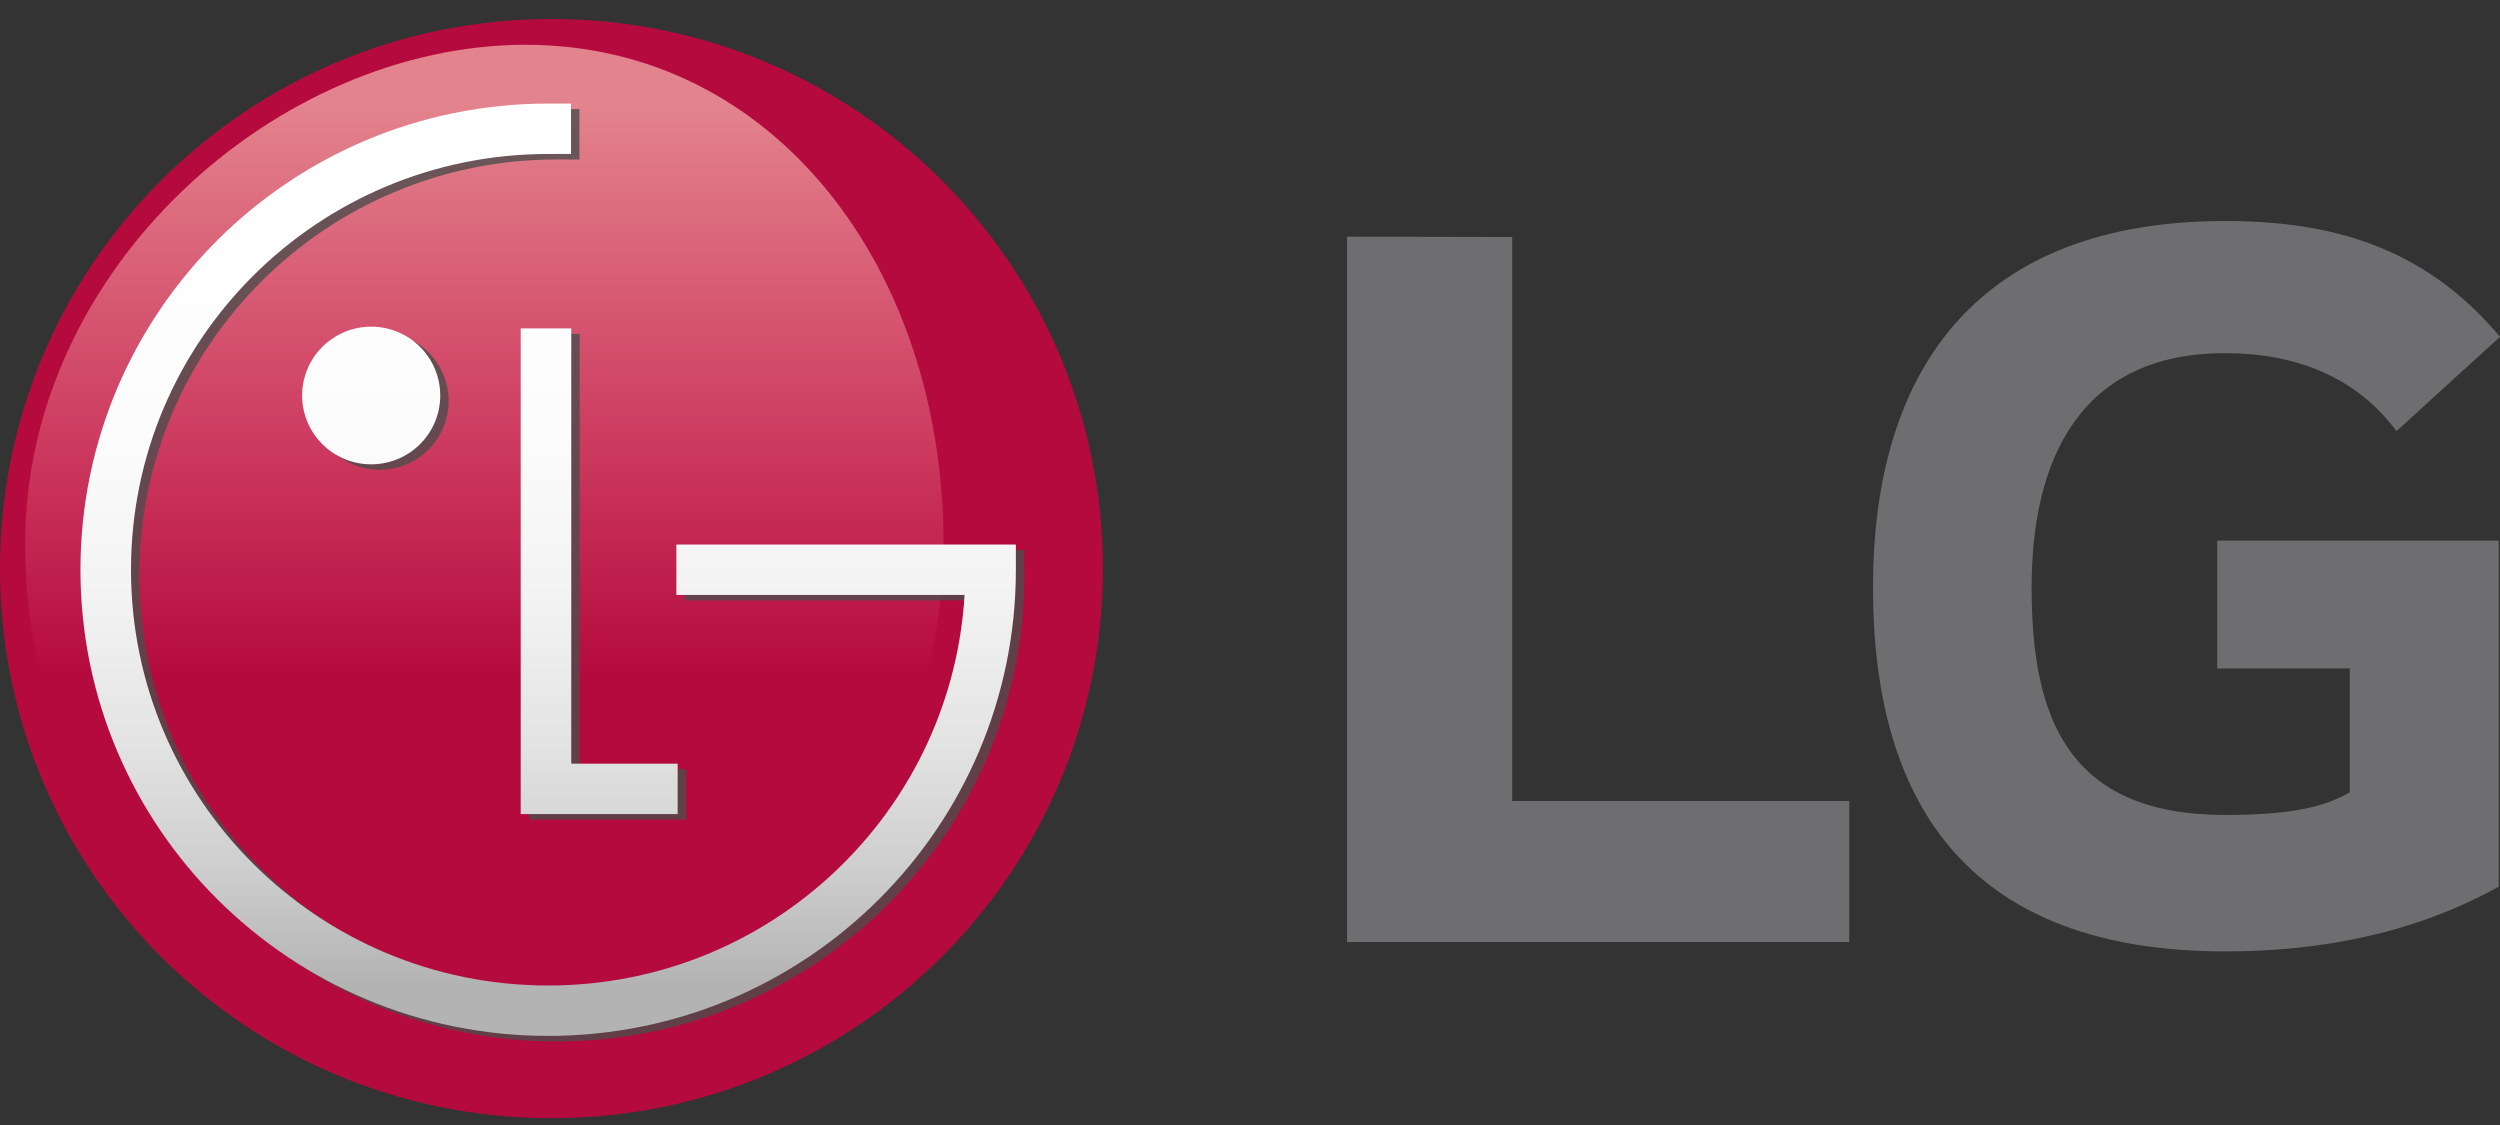 <svg width="100" height="45" viewBox="0 0 100 45" fill="none" xmlns="http://www.w3.org/2000/svg">
<rect x="0" y="0" width="100" height="45" fill="#333333" stroke="none"/>
<path d="M22.057 44.727C34.239 44.727 44.114 34.885 44.114 22.744C44.114 10.602 34.239 0.76 22.057 0.76C9.875 0.76 0 10.602 0 22.744C0 34.885 9.875 44.727 22.057 44.727Z" fill="#B50A3E"/>
<path d="M37.741 21.745C37.741 32.764 28.89 41.698 18.969 41.698C9.048 41.698 1.006 32.764 1.006 21.745C1.006 10.725 11.104 1.792 21.025 1.792C30.946 1.792 37.741 10.725 37.741 21.745Z" fill="url(#paint0_linear_196_9631)"/>
<path opacity="0.8" d="M27.391 22.002V24.017H38.919C38.667 28.21 36.861 31.978 34.061 34.77C31.039 37.781 26.873 39.64 22.263 39.64C17.651 39.64 13.486 37.781 10.463 34.77C7.442 31.756 5.576 27.605 5.576 23.01C5.576 18.414 7.443 14.263 10.463 11.25C13.486 8.238 17.651 6.379 22.263 6.379L23.177 6.378V4.363H22.263C11.93 4.364 3.555 12.711 3.554 23.01C3.555 33.309 11.93 41.656 22.263 41.657C32.595 41.656 40.971 33.309 40.971 23.01V22.002L27.391 22.002ZM12.421 16.041C12.421 16.771 12.712 17.471 13.23 17.988C13.748 18.504 14.451 18.794 15.184 18.794C15.916 18.794 16.619 18.504 17.137 17.988C17.655 17.471 17.946 16.771 17.946 16.041C17.946 15.31 17.655 14.61 17.137 14.094C16.619 13.577 15.916 13.287 15.184 13.287C14.451 13.287 13.748 13.577 13.23 14.094C12.712 14.61 12.421 15.31 12.421 16.041ZM21.165 13.357V32.783H27.442V30.767H23.187L23.188 13.357H21.165Z" fill="#4D4D4D"/>
<path d="M27.055 21.782V23.797H38.583C38.331 27.989 36.524 31.758 33.725 34.549C30.703 37.561 26.537 39.42 21.926 39.42C17.315 39.42 13.15 37.561 10.127 34.549C7.106 31.536 5.24 27.384 5.24 22.79C5.24 18.194 7.106 14.042 10.127 11.029C13.15 8.018 17.315 6.159 21.926 6.159L22.841 6.158V4.143H21.926C11.594 4.144 3.218 12.491 3.218 22.79C3.218 33.088 11.594 41.435 21.926 41.436C32.259 41.435 40.634 33.088 40.635 22.79V21.782H27.055ZM12.085 15.82C12.085 16.182 12.156 16.54 12.295 16.874C12.434 17.208 12.638 17.511 12.894 17.767C13.151 18.023 13.455 18.226 13.79 18.364C14.126 18.502 14.485 18.573 14.848 18.573C15.21 18.573 15.57 18.502 15.905 18.364C16.24 18.226 16.544 18.023 16.801 17.767C17.058 17.511 17.261 17.208 17.4 16.874C17.539 16.54 17.61 16.182 17.61 15.82C17.61 15.09 17.319 14.389 16.801 13.873C16.283 13.357 15.58 13.066 14.848 13.066C14.115 13.066 13.412 13.357 12.894 13.873C12.376 14.389 12.085 15.09 12.085 15.82ZM20.828 13.137V32.562H27.106V30.547H22.85L22.851 13.137H20.828Z" fill="url(#paint1_linear_196_9631)"/>
<path d="M99.948 35.467C96.556 37.344 92.834 38.056 89 38.056C78.942 38.056 74.92 32.382 74.92 23.5C74.92 14.617 79.245 8.841 89 8.841C93.129 8.841 96.92 9.797 100 13.472L95.859 17.246C94.294 15.132 91.912 14.126 89 14.126C83.234 14.126 81.265 18.335 81.265 23.5C81.265 28.665 82.679 32.598 89 32.598C91.507 32.598 92.921 32.318 93.991 31.692V26.739H88.688V21.625H99.948L99.948 35.467ZM53.883 9.467V37.683H73.97V32.04H60.489V9.481L53.883 9.467Z" fill="#6E6E70"/>
<defs>
<linearGradient id="paint0_linear_196_9631" x1="19.373" y1="1.792" x2="19.373" y2="41.698" gradientUnits="userSpaceOnUse">
<stop offset="0.06" stop-color="#E3838D"/>
<stop offset="0.385" stop-color="#CE3D61"/>
<stop offset="0.632" stop-color="#B50A3E"/>
</linearGradient>
<linearGradient id="paint1_linear_196_9631" x1="21.926" y1="4.143" x2="21.926" y2="41.436" gradientUnits="userSpaceOnUse">
<stop offset="0.082" stop-color="white"/>
<stop offset="0.35" stop-color="#FCFCFC"/>
<stop offset="0.527" stop-color="#F3F3F3"/>
<stop offset="0.679" stop-color="#E4E4E4"/>
<stop offset="0.815" stop-color="#CFCFCF"/>
<stop offset="0.941" stop-color="#B4B4B4"/>
<stop offset="0.945" stop-color="#B3B3B3"/>
</linearGradient>
</defs>
</svg>
